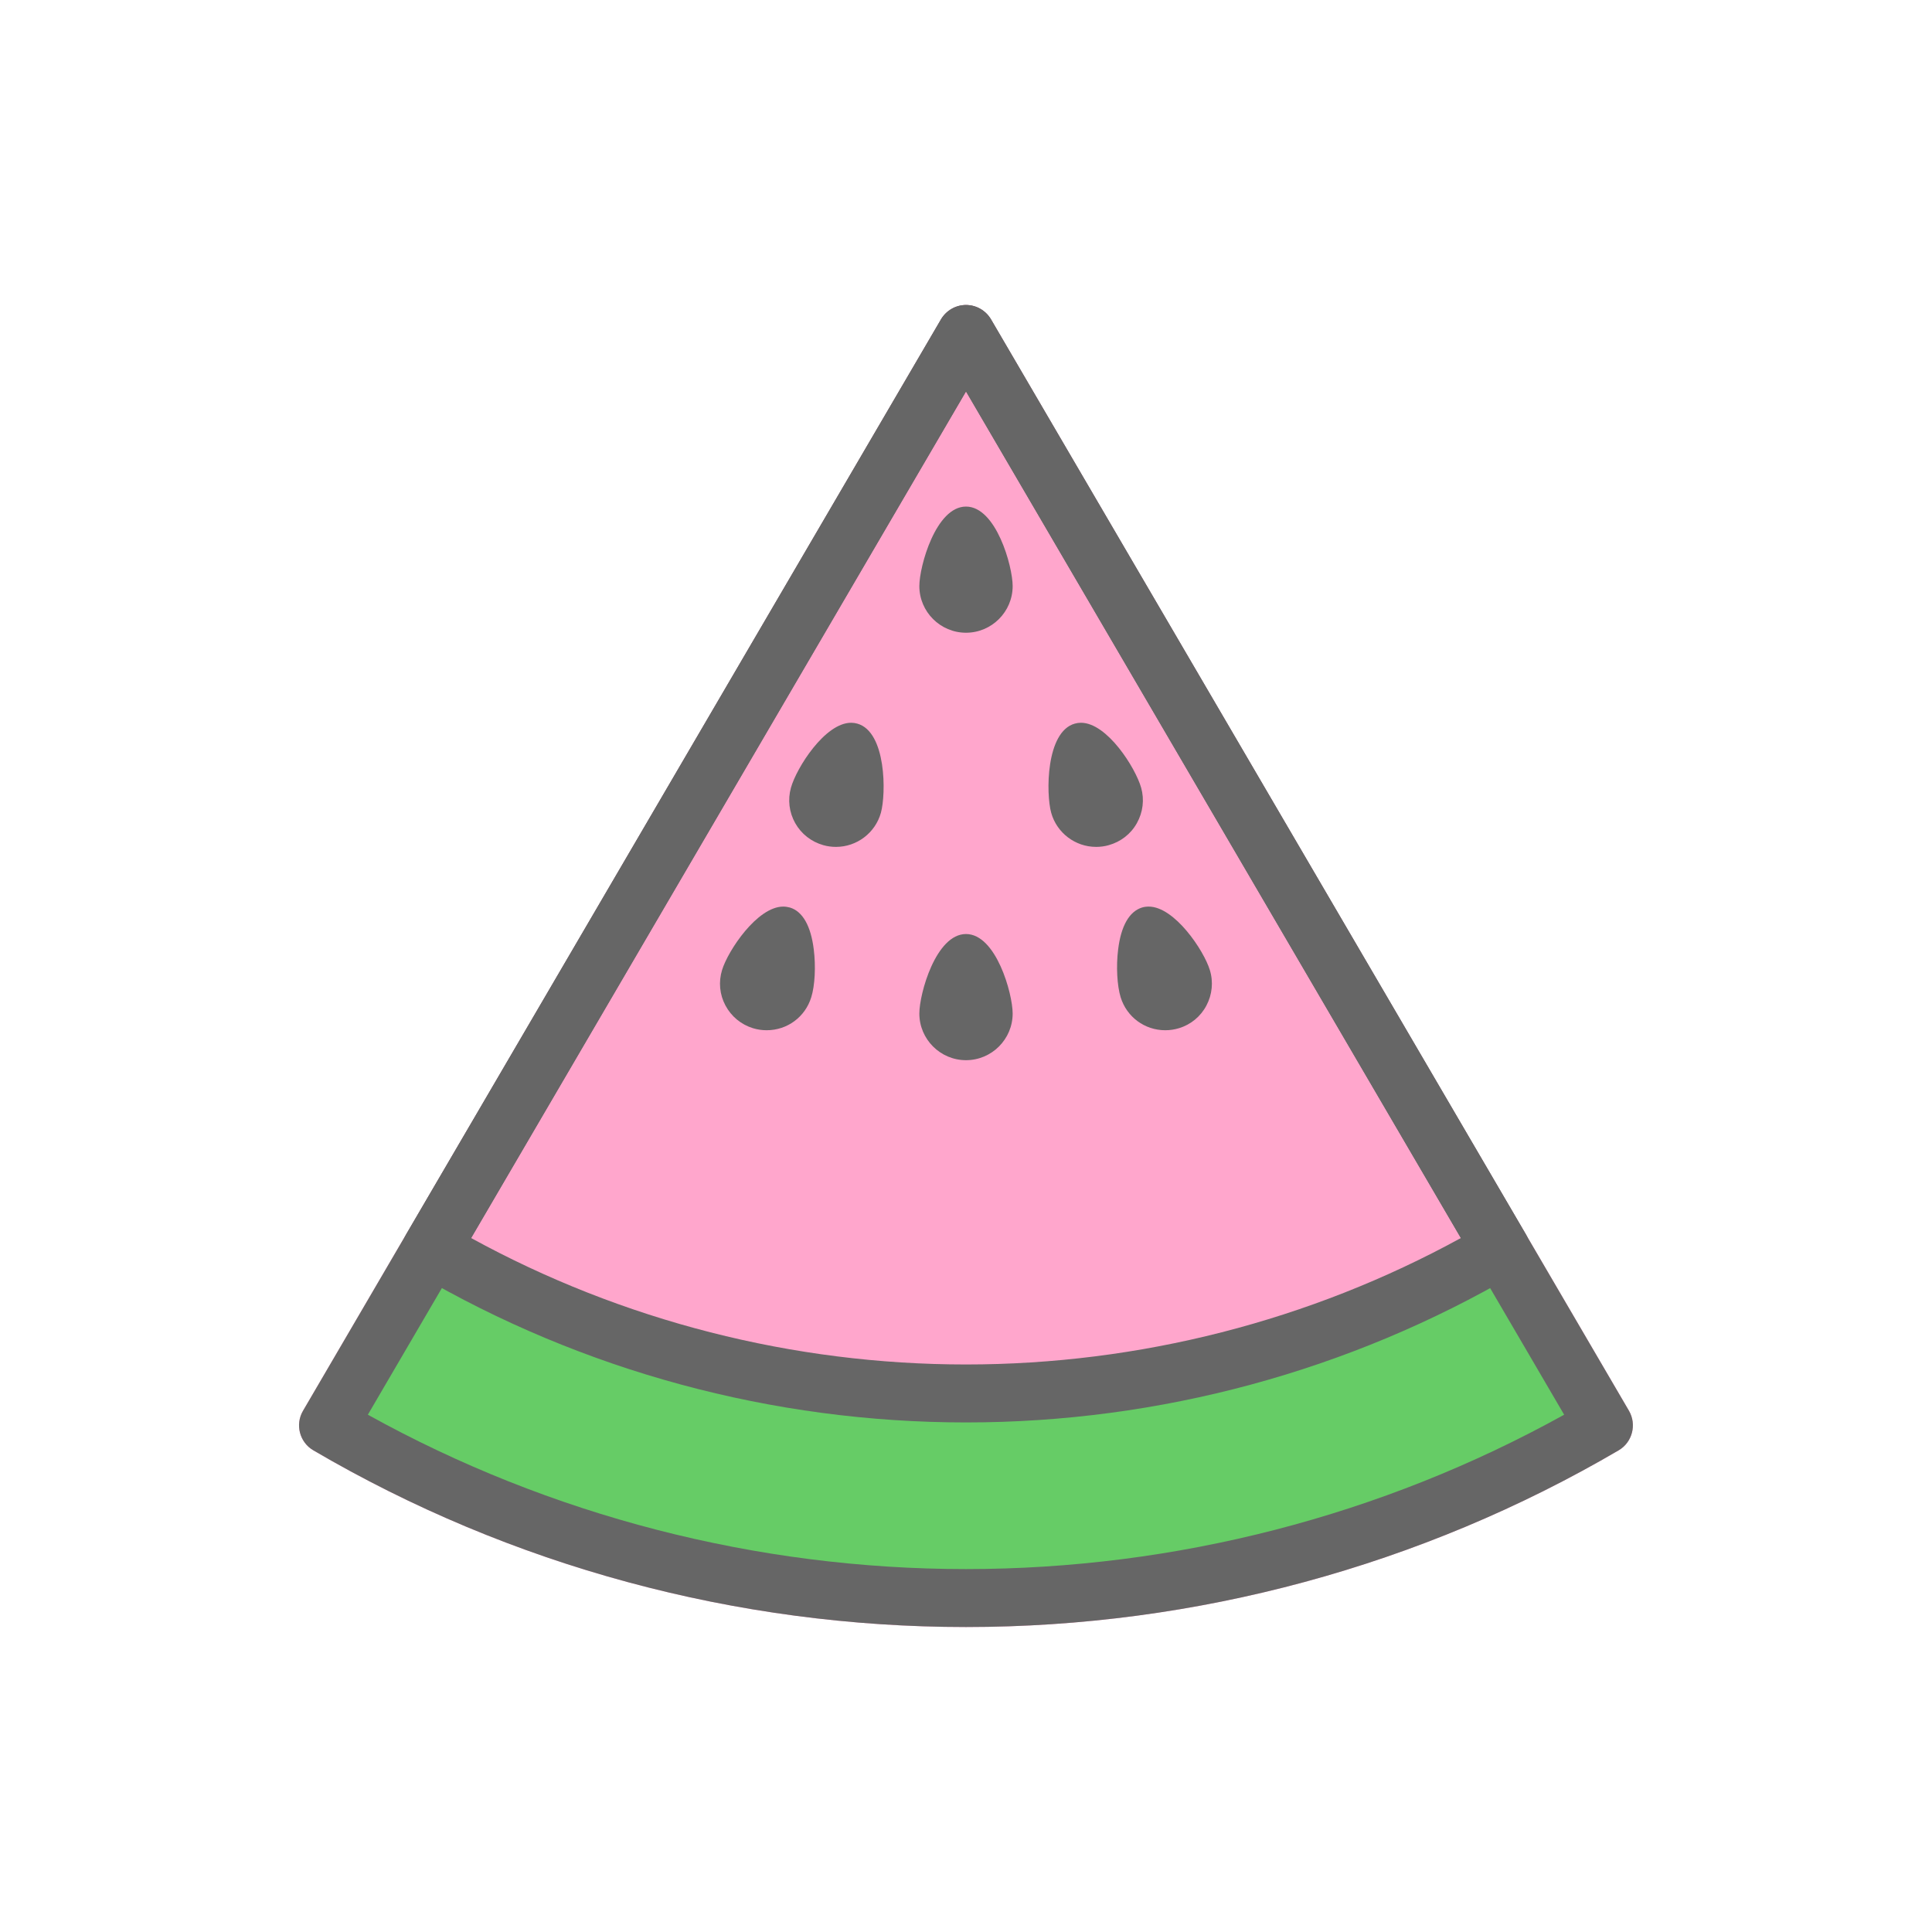 <?xml version="1.0" encoding="UTF-8"?>
<svg xmlns="http://www.w3.org/2000/svg" viewBox="0 0 200 200">
  <defs>
    <style>
      .cls-1 {
        fill: #666;
      }

      .cls-1, .cls-2, .cls-3, .cls-4 {
        stroke-width: 0px;
      }

      .cls-2 {
        fill: #fff;
      }

      .cls-3 {
        fill: #6c6;
      }

      .cls-4 {
        fill: #ffa6cc;
      }
    </style>
  </defs>
  <g id="blue">
    <rect class="cls-2" x="0" width="200" height="200"/>
  </g>
  <g id="white">
    <path class="cls-4" d="M100,168.43c-23.78,0-47.14-6.32-67.56-18.29-1.43-.83-1.91-2.68-1.07-4.1L97.41,33.06c.54-.92,1.53-1.49,2.59-1.49s2.05.57,2.59,1.49l66.04,112.98c.83,1.43.35,3.27-1.07,4.1-20.42,11.96-43.78,18.29-67.56,18.29Z"/>
    <path class="cls-3" d="M100,166.43c-23.42,0-46.44-6.23-66.55-18.01-.23-.14-.4-.36-.47-.62s-.02-.54.12-.77l11.31-18.27c.19-.3.52-.47.85-.47.17,0,.35.04.5.14,18.73,10.98,33.43,15.06,54.23,15.06s35.52-4.13,54.5-15.25c.16-.09.33-.14.5-.14.34,0,.67.17.86.49l11.04,18.46c.14.23.18.5.11.76-.07.26-.23.48-.46.62-20.11,11.78-43.13,18.01-66.55,18.01Z"/>
    <path class="cls-1" d="M100,147.25c-20.02,0-39.68-5.32-56.87-15.39-1.43-.83-1.91-2.68-1.07-4.1l55.35-94.69c.54-.92,1.53-1.49,2.59-1.49s2.05.57,2.59,1.49l55.36,94.69c.83,1.43.35,3.27-1.07,4.1-17.19,10.07-36.85,15.39-56.87,15.39ZM48.77,128.16c15.63,8.57,33.32,13.09,51.23,13.09s35.6-4.52,51.23-13.09l-51.23-87.64-51.23,87.64Z"/>
    <path class="cls-1" d="M100,168.43c-23.78,0-47.14-6.32-67.56-18.29-1.43-.83-1.91-2.68-1.07-4.1L97.41,33.06c.54-.92,1.53-1.49,2.59-1.49s2.05.57,2.59,1.49l66.04,112.98c.83,1.43.35,3.27-1.07,4.1-20.42,11.96-43.78,18.29-67.56,18.29ZM38.08,146.45c18.86,10.46,40.25,15.98,61.92,15.98s43.06-5.52,61.92-15.98l-61.92-105.93-61.92,105.93Z"/>
    <path class="cls-1" d="M100,65.5c-2.66,0-4.83-2.17-4.83-4.83,0-2.05,1.71-8.23,4.83-8.23s4.83,6.18,4.83,8.23c0,2.66-2.17,4.83-4.83,4.83Z"/>
    <path class="cls-1" d="M100,109.75c-2.66,0-4.83-2.17-4.83-4.83,0-2.05,1.71-8.23,4.83-8.23s4.83,6.18,4.83,8.23c0,2.66-2.17,4.83-4.83,4.83Z"/>
    <path class="cls-1" d="M120.63,106.65c-2.13,0-3.99-1.37-4.62-3.41-.37-1.21-.48-3.21-.26-4.96.3-2.43,1.15-3.92,2.46-4.33.22-.07.46-.1.7-.1,2.69,0,5.72,4.56,6.33,6.56.38,1.23.25,2.54-.35,3.68s-1.62,1.98-2.85,2.35c-.46.14-.94.21-1.42.21Z"/>
    <path class="cls-1" d="M79.37,106.65c-.48,0-.96-.07-1.42-.21-1.23-.38-2.24-1.21-2.85-2.35s-.73-2.45-.35-3.68c.61-2,3.64-6.56,6.33-6.56.24,0,.48.04.7.1,1.31.4,2.16,1.9,2.46,4.33.22,1.75.12,3.75-.26,4.96-.63,2.04-2.48,3.41-4.62,3.41Z"/>
    <path class="cls-1" d="M86.53,87.67c-.44,0-.88-.06-1.3-.18-1.24-.35-2.28-1.16-2.91-2.28s-.79-2.43-.44-3.67c.57-2.05,3.52-6.72,6.23-6.72.22,0,.43.03.64.09,3,.84,2.99,7.25,2.44,9.23-.58,2.08-2.49,3.53-4.65,3.53Z"/>
    <path class="cls-1" d="M113.47,87.67c-2.16,0-4.07-1.45-4.65-3.53-.55-1.97-.56-8.39,2.44-9.23.21-.06.42-.09.64-.09,2.71,0,5.65,4.67,6.23,6.72.35,1.24.19,2.54-.44,3.67s-1.67,1.93-2.91,2.28c-.42.12-.86.18-1.3.18h0Z"/>
  </g>
</svg>